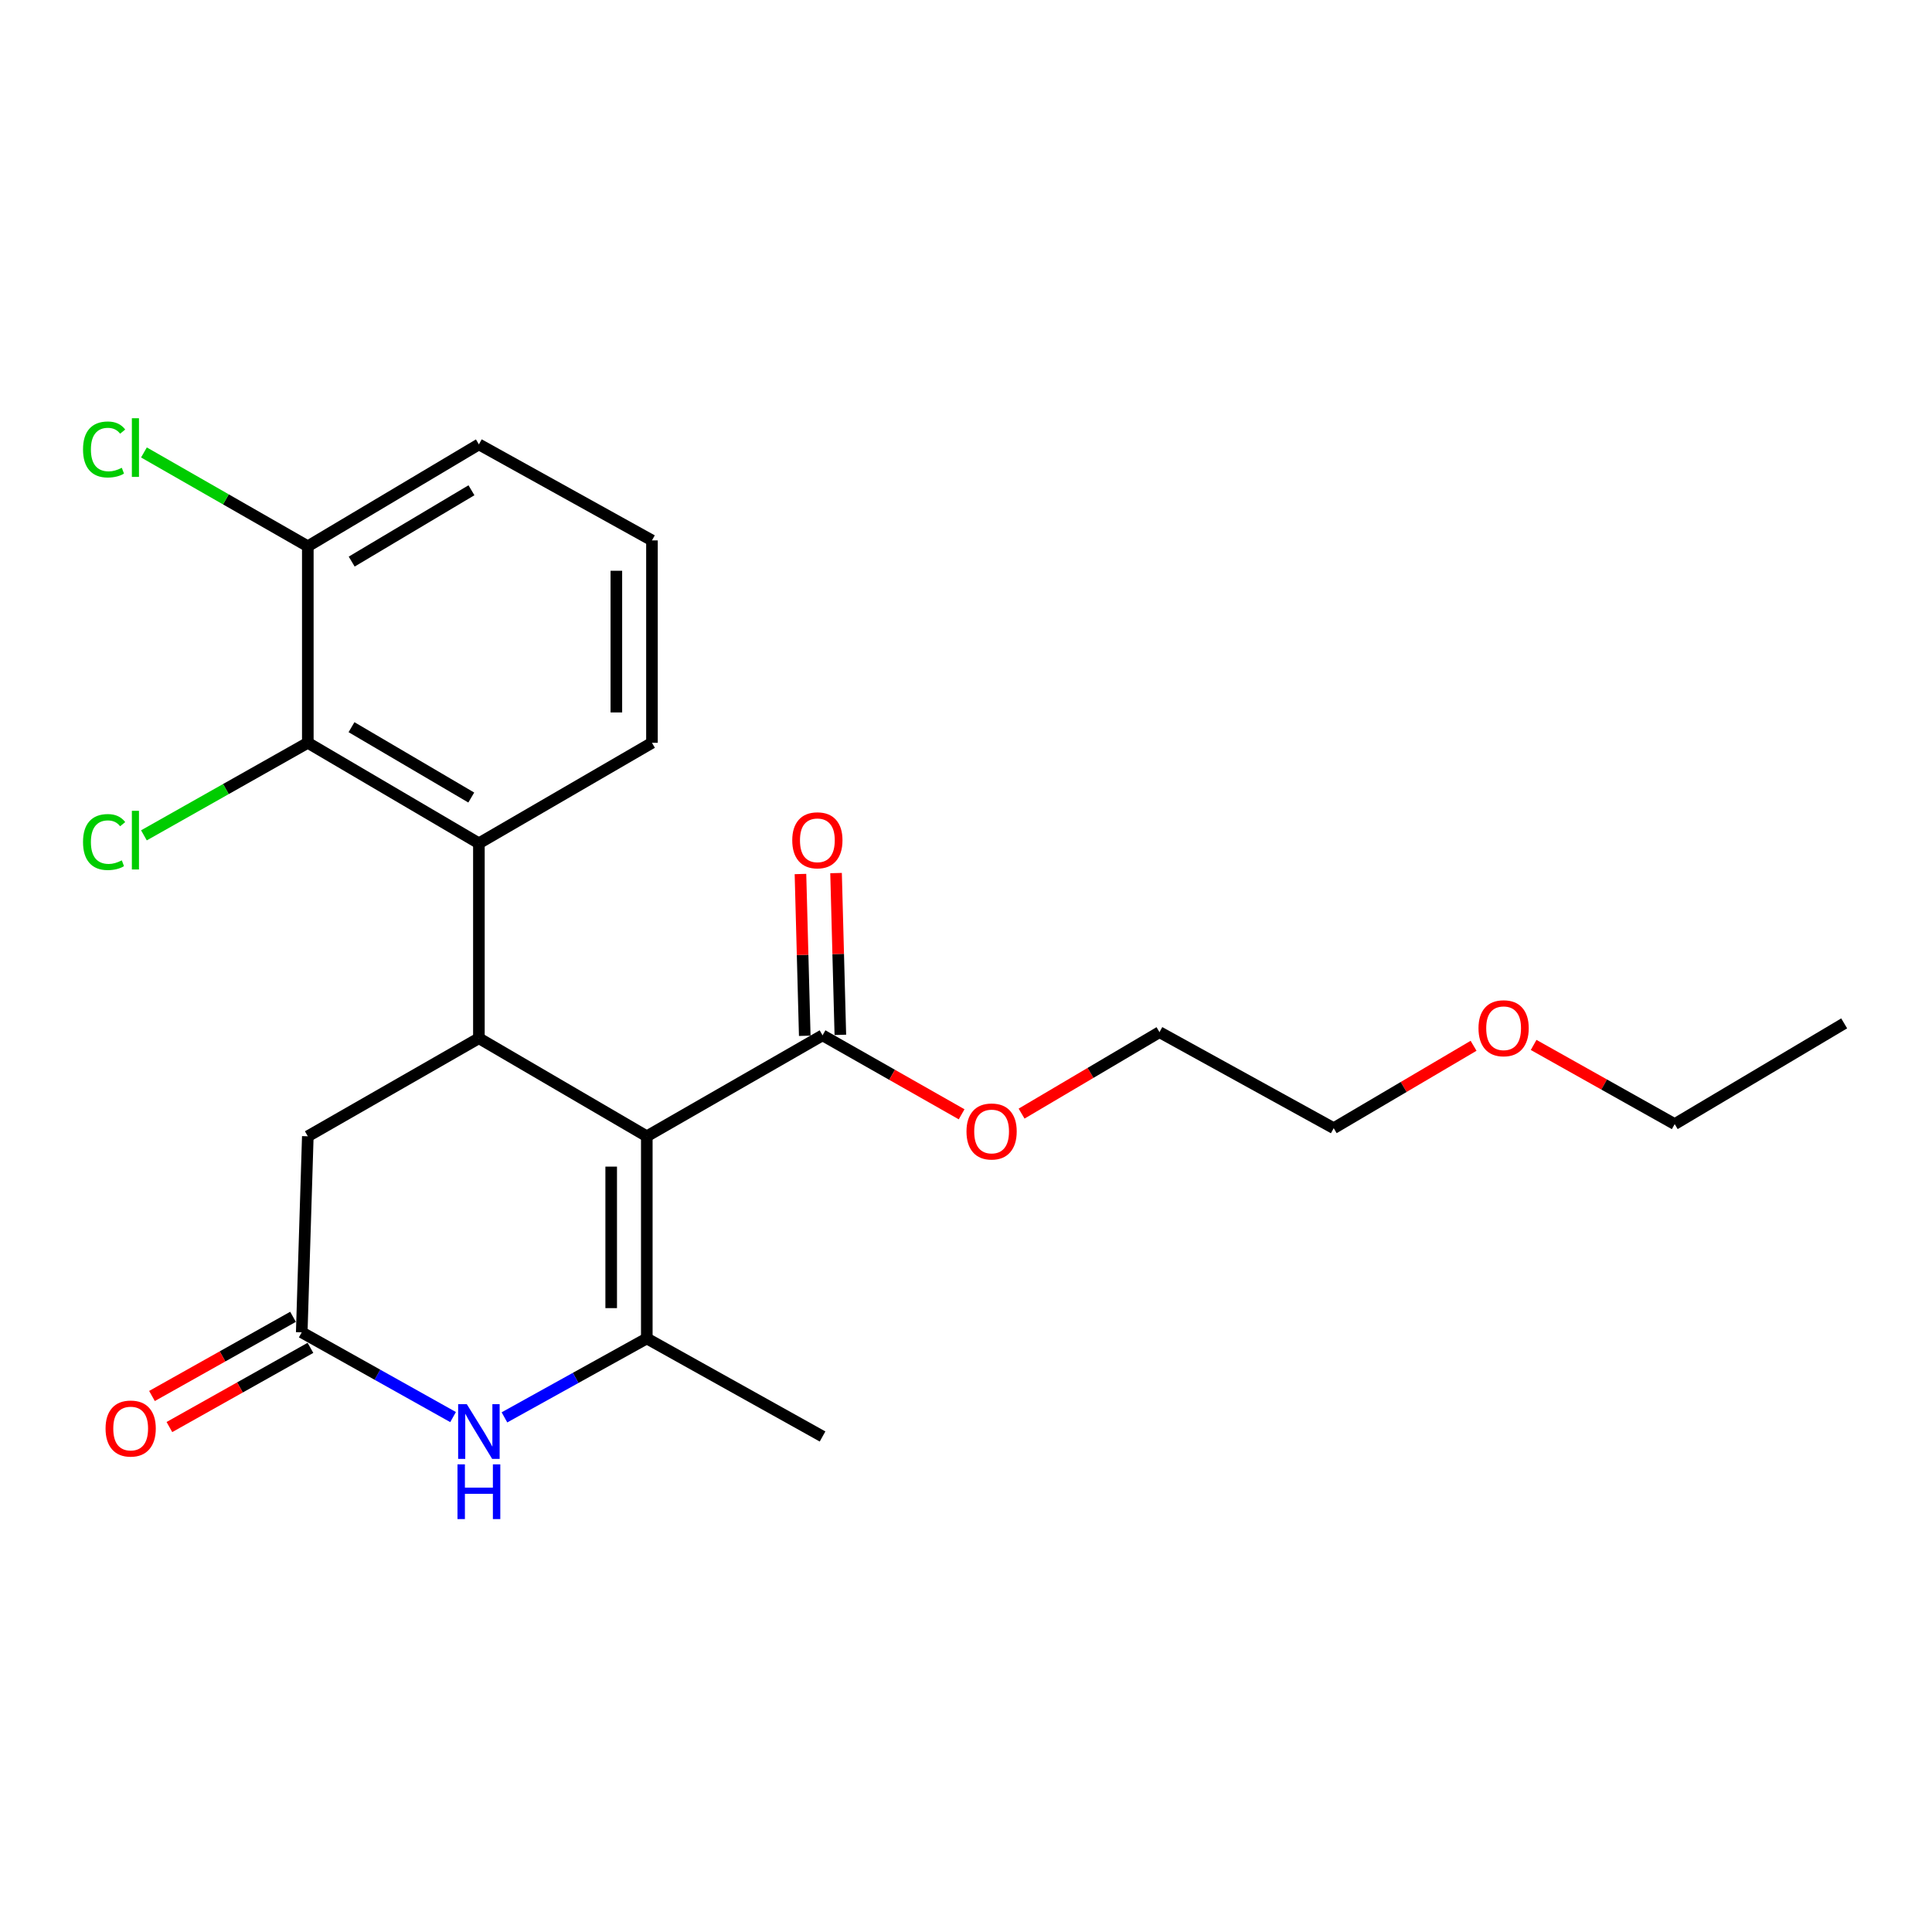 <?xml version='1.0' encoding='iso-8859-1'?>
<svg version='1.1' baseProfile='full'
              xmlns='http://www.w3.org/2000/svg'
                      xmlns:rdkit='http://www.rdkit.org/xml'
                      xmlns:xlink='http://www.w3.org/1999/xlink'
                  xml:space='preserve'
width='1000px' height='1000px' viewBox='0 0 1000 1000'>
<!-- END OF HEADER -->
<rect style='opacity:1.0;fill:#FFFFFF;stroke:none' width='1000' height='1000' x='0' y='0'> </rect>
<path class='bond-0' d='M 334.782,588.141 L 334.782,692.779' style='fill:none;fill-rule:evenodd;stroke:#000000;stroke-width:6px;stroke-linecap:butt;stroke-linejoin:miter;stroke-opacity:1' />
<path class='bond-0' d='M 316.352,603.836 L 316.352,677.083' style='fill:none;fill-rule:evenodd;stroke:#000000;stroke-width:6px;stroke-linecap:butt;stroke-linejoin:miter;stroke-opacity:1' />
<path class='bond-1' d='M 334.782,588.141 L 247.876,537.388' style='fill:none;fill-rule:evenodd;stroke:#000000;stroke-width:6px;stroke-linecap:butt;stroke-linejoin:miter;stroke-opacity:1' />
<path class='bond-5' d='M 334.782,588.141 L 425.752,535.883' style='fill:none;fill-rule:evenodd;stroke:#000000;stroke-width:6px;stroke-linecap:butt;stroke-linejoin:miter;stroke-opacity:1' />
<path class='bond-2' d='M 334.782,692.779 L 297.941,713.205' style='fill:none;fill-rule:evenodd;stroke:#000000;stroke-width:6px;stroke-linecap:butt;stroke-linejoin:miter;stroke-opacity:1' />
<path class='bond-2' d='M 297.941,713.205 L 261.101,733.63' style='fill:none;fill-rule:evenodd;stroke:#0000FF;stroke-width:6px;stroke-linecap:butt;stroke-linejoin:miter;stroke-opacity:1' />
<path class='bond-13' d='M 334.782,692.779 L 425.752,743.522' style='fill:none;fill-rule:evenodd;stroke:#000000;stroke-width:6px;stroke-linecap:butt;stroke-linejoin:miter;stroke-opacity:1' />
<path class='bond-3' d='M 247.876,537.388 L 247.876,436.496' style='fill:none;fill-rule:evenodd;stroke:#000000;stroke-width:6px;stroke-linecap:butt;stroke-linejoin:miter;stroke-opacity:1' />
<path class='bond-7' d='M 247.876,537.388 L 159.323,588.141' style='fill:none;fill-rule:evenodd;stroke:#000000;stroke-width:6px;stroke-linecap:butt;stroke-linejoin:miter;stroke-opacity:1' />
<path class='bond-23' d='M 234.509,733.477 L 195.344,711.546' style='fill:none;fill-rule:evenodd;stroke:#0000FF;stroke-width:6px;stroke-linecap:butt;stroke-linejoin:miter;stroke-opacity:1' />
<path class='bond-23' d='M 195.344,711.546 L 156.179,689.615' style='fill:none;fill-rule:evenodd;stroke:#000000;stroke-width:6px;stroke-linecap:butt;stroke-linejoin:miter;stroke-opacity:1' />
<path class='bond-6' d='M 247.876,436.496 L 159.323,384.474' style='fill:none;fill-rule:evenodd;stroke:#000000;stroke-width:6px;stroke-linecap:butt;stroke-linejoin:miter;stroke-opacity:1' />
<path class='bond-6' d='M 243.928,412.803 L 181.941,376.387' style='fill:none;fill-rule:evenodd;stroke:#000000;stroke-width:6px;stroke-linecap:butt;stroke-linejoin:miter;stroke-opacity:1' />
<path class='bond-15' d='M 247.876,436.496 L 337.454,384.474' style='fill:none;fill-rule:evenodd;stroke:#000000;stroke-width:6px;stroke-linecap:butt;stroke-linejoin:miter;stroke-opacity:1' />
<path class='bond-4' d='M 156.179,689.615 L 159.323,588.141' style='fill:none;fill-rule:evenodd;stroke:#000000;stroke-width:6px;stroke-linecap:butt;stroke-linejoin:miter;stroke-opacity:1' />
<path class='bond-9' d='M 151.669,681.58 L 115.166,702.073' style='fill:none;fill-rule:evenodd;stroke:#000000;stroke-width:6px;stroke-linecap:butt;stroke-linejoin:miter;stroke-opacity:1' />
<path class='bond-9' d='M 115.166,702.073 L 78.664,722.565' style='fill:none;fill-rule:evenodd;stroke:#FF0000;stroke-width:6px;stroke-linecap:butt;stroke-linejoin:miter;stroke-opacity:1' />
<path class='bond-9' d='M 160.69,697.651 L 124.188,718.143' style='fill:none;fill-rule:evenodd;stroke:#000000;stroke-width:6px;stroke-linecap:butt;stroke-linejoin:miter;stroke-opacity:1' />
<path class='bond-9' d='M 124.188,718.143 L 87.685,738.636' style='fill:none;fill-rule:evenodd;stroke:#FF0000;stroke-width:6px;stroke-linecap:butt;stroke-linejoin:miter;stroke-opacity:1' />
<path class='bond-10' d='M 434.963,535.638 L 433.852,493.769' style='fill:none;fill-rule:evenodd;stroke:#000000;stroke-width:6px;stroke-linecap:butt;stroke-linejoin:miter;stroke-opacity:1' />
<path class='bond-10' d='M 433.852,493.769 L 432.74,451.9' style='fill:none;fill-rule:evenodd;stroke:#FF0000;stroke-width:6px;stroke-linecap:butt;stroke-linejoin:miter;stroke-opacity:1' />
<path class='bond-10' d='M 416.54,536.127 L 415.429,494.258' style='fill:none;fill-rule:evenodd;stroke:#000000;stroke-width:6px;stroke-linecap:butt;stroke-linejoin:miter;stroke-opacity:1' />
<path class='bond-10' d='M 415.429,494.258 L 414.317,452.389' style='fill:none;fill-rule:evenodd;stroke:#FF0000;stroke-width:6px;stroke-linecap:butt;stroke-linejoin:miter;stroke-opacity:1' />
<path class='bond-12' d='M 425.752,535.883 L 461.744,556.321' style='fill:none;fill-rule:evenodd;stroke:#000000;stroke-width:6px;stroke-linecap:butt;stroke-linejoin:miter;stroke-opacity:1' />
<path class='bond-12' d='M 461.744,556.321 L 497.735,576.76' style='fill:none;fill-rule:evenodd;stroke:#FF0000;stroke-width:6px;stroke-linecap:butt;stroke-linejoin:miter;stroke-opacity:1' />
<path class='bond-8' d='M 159.323,384.474 L 159.323,282.753' style='fill:none;fill-rule:evenodd;stroke:#000000;stroke-width:6px;stroke-linecap:butt;stroke-linejoin:miter;stroke-opacity:1' />
<path class='bond-11' d='M 159.323,384.474 L 116.909,408.423' style='fill:none;fill-rule:evenodd;stroke:#000000;stroke-width:6px;stroke-linecap:butt;stroke-linejoin:miter;stroke-opacity:1' />
<path class='bond-11' d='M 116.909,408.423 L 74.495,432.373' style='fill:none;fill-rule:evenodd;stroke:#00CC00;stroke-width:6px;stroke-linecap:butt;stroke-linejoin:miter;stroke-opacity:1' />
<path class='bond-14' d='M 159.323,282.753 L 116.913,258.471' style='fill:none;fill-rule:evenodd;stroke:#000000;stroke-width:6px;stroke-linecap:butt;stroke-linejoin:miter;stroke-opacity:1' />
<path class='bond-14' d='M 116.913,258.471 L 74.504,234.188' style='fill:none;fill-rule:evenodd;stroke:#00CC00;stroke-width:6px;stroke-linecap:butt;stroke-linejoin:miter;stroke-opacity:1' />
<path class='bond-24' d='M 159.323,282.753 L 247.876,230.014' style='fill:none;fill-rule:evenodd;stroke:#000000;stroke-width:6px;stroke-linecap:butt;stroke-linejoin:miter;stroke-opacity:1' />
<path class='bond-24' d='M 182.036,290.677 L 244.024,253.759' style='fill:none;fill-rule:evenodd;stroke:#000000;stroke-width:6px;stroke-linecap:butt;stroke-linejoin:miter;stroke-opacity:1' />
<path class='bond-19' d='M 528.774,576.402 L 564.46,555.323' style='fill:none;fill-rule:evenodd;stroke:#FF0000;stroke-width:6px;stroke-linecap:butt;stroke-linejoin:miter;stroke-opacity:1' />
<path class='bond-19' d='M 564.46,555.323 L 600.146,534.245' style='fill:none;fill-rule:evenodd;stroke:#000000;stroke-width:6px;stroke-linecap:butt;stroke-linejoin:miter;stroke-opacity:1' />
<path class='bond-16' d='M 337.454,384.474 L 337.454,279.713' style='fill:none;fill-rule:evenodd;stroke:#000000;stroke-width:6px;stroke-linecap:butt;stroke-linejoin:miter;stroke-opacity:1' />
<path class='bond-16' d='M 319.025,368.76 L 319.025,295.427' style='fill:none;fill-rule:evenodd;stroke:#000000;stroke-width:6px;stroke-linecap:butt;stroke-linejoin:miter;stroke-opacity:1' />
<path class='bond-18' d='M 337.454,279.713 L 247.876,230.014' style='fill:none;fill-rule:evenodd;stroke:#000000;stroke-width:6px;stroke-linecap:butt;stroke-linejoin:miter;stroke-opacity:1' />
<path class='bond-17' d='M 762.716,541.297 L 726.522,562.62' style='fill:none;fill-rule:evenodd;stroke:#FF0000;stroke-width:6px;stroke-linecap:butt;stroke-linejoin:miter;stroke-opacity:1' />
<path class='bond-17' d='M 726.522,562.62 L 690.328,583.943' style='fill:none;fill-rule:evenodd;stroke:#000000;stroke-width:6px;stroke-linecap:butt;stroke-linejoin:miter;stroke-opacity:1' />
<path class='bond-21' d='M 793.806,540.856 L 830.313,561.345' style='fill:none;fill-rule:evenodd;stroke:#FF0000;stroke-width:6px;stroke-linecap:butt;stroke-linejoin:miter;stroke-opacity:1' />
<path class='bond-21' d='M 830.313,561.345 L 866.821,581.834' style='fill:none;fill-rule:evenodd;stroke:#000000;stroke-width:6px;stroke-linecap:butt;stroke-linejoin:miter;stroke-opacity:1' />
<path class='bond-20' d='M 600.146,534.245 L 690.328,583.943' style='fill:none;fill-rule:evenodd;stroke:#000000;stroke-width:6px;stroke-linecap:butt;stroke-linejoin:miter;stroke-opacity:1' />
<path class='bond-22' d='M 866.821,581.834 L 954.545,529.699' style='fill:none;fill-rule:evenodd;stroke:#000000;stroke-width:6px;stroke-linecap:butt;stroke-linejoin:miter;stroke-opacity:1' />
<path  class='atom-3' d='M 241.616 726.802
L 250.896 741.802
Q 251.816 743.282, 253.296 745.962
Q 254.776 748.642, 254.856 748.802
L 254.856 726.802
L 258.616 726.802
L 258.616 755.122
L 254.736 755.122
L 244.776 738.722
Q 243.616 736.802, 242.376 734.602
Q 241.176 732.402, 240.816 731.722
L 240.816 755.122
L 237.136 755.122
L 237.136 726.802
L 241.616 726.802
' fill='#0000FF'/>
<path  class='atom-3' d='M 236.796 757.954
L 240.636 757.954
L 240.636 769.994
L 255.116 769.994
L 255.116 757.954
L 258.956 757.954
L 258.956 786.274
L 255.116 786.274
L 255.116 773.194
L 240.636 773.194
L 240.636 786.274
L 236.796 786.274
L 236.796 757.954
' fill='#0000FF'/>
<path  class='atom-10' d='M 54.636 739.404
Q 54.636 732.604, 57.996 728.804
Q 61.356 725.004, 67.636 725.004
Q 73.916 725.004, 77.276 728.804
Q 80.636 732.604, 80.636 739.404
Q 80.636 746.284, 77.236 750.204
Q 73.836 754.084, 67.636 754.084
Q 61.396 754.084, 57.996 750.204
Q 54.636 746.324, 54.636 739.404
M 67.636 750.884
Q 71.956 750.884, 74.276 748.004
Q 76.636 745.084, 76.636 739.404
Q 76.636 733.844, 74.276 731.044
Q 71.956 728.204, 67.636 728.204
Q 63.316 728.204, 60.956 731.004
Q 58.636 733.804, 58.636 739.404
Q 58.636 745.124, 60.956 748.004
Q 63.316 750.884, 67.636 750.884
' fill='#FF0000'/>
<path  class='atom-11' d='M 410.069 434.938
Q 410.069 428.138, 413.429 424.338
Q 416.789 420.538, 423.069 420.538
Q 429.349 420.538, 432.709 424.338
Q 436.069 428.138, 436.069 434.938
Q 436.069 441.818, 432.669 445.738
Q 429.269 449.618, 423.069 449.618
Q 416.829 449.618, 413.429 445.738
Q 410.069 441.858, 410.069 434.938
M 423.069 446.418
Q 427.389 446.418, 429.709 443.538
Q 432.069 440.618, 432.069 434.938
Q 432.069 429.378, 429.709 426.578
Q 427.389 423.738, 423.069 423.738
Q 418.749 423.738, 416.389 426.538
Q 414.069 429.338, 414.069 434.938
Q 414.069 440.658, 416.389 443.538
Q 418.749 446.418, 423.069 446.418
' fill='#FF0000'/>
<path  class='atom-12' d='M 42.973 435.838
Q 42.973 428.798, 46.253 425.118
Q 49.573 421.398, 55.853 421.398
Q 61.693 421.398, 64.813 425.518
L 62.173 427.678
Q 59.893 424.678, 55.853 424.678
Q 51.573 424.678, 49.293 427.558
Q 47.053 430.398, 47.053 435.838
Q 47.053 441.438, 49.373 444.318
Q 51.733 447.198, 56.293 447.198
Q 59.413 447.198, 63.053 445.318
L 64.173 448.318
Q 62.693 449.278, 60.453 449.838
Q 58.213 450.398, 55.733 450.398
Q 49.573 450.398, 46.253 446.638
Q 42.973 442.878, 42.973 435.838
' fill='#00CC00'/>
<path  class='atom-12' d='M 68.253 419.678
L 71.933 419.678
L 71.933 450.038
L 68.253 450.038
L 68.253 419.678
' fill='#00CC00'/>
<path  class='atom-13' d='M 500.251 585.651
Q 500.251 578.851, 503.611 575.051
Q 506.971 571.251, 513.251 571.251
Q 519.531 571.251, 522.891 575.051
Q 526.251 578.851, 526.251 585.651
Q 526.251 592.531, 522.851 596.451
Q 519.451 600.331, 513.251 600.331
Q 507.011 600.331, 503.611 596.451
Q 500.251 592.571, 500.251 585.651
M 513.251 597.131
Q 517.571 597.131, 519.891 594.251
Q 522.251 591.331, 522.251 585.651
Q 522.251 580.091, 519.891 577.291
Q 517.571 574.451, 513.251 574.451
Q 508.931 574.451, 506.571 577.251
Q 504.251 580.051, 504.251 585.651
Q 504.251 591.371, 506.571 594.251
Q 508.931 597.131, 513.251 597.131
' fill='#FF0000'/>
<path  class='atom-15' d='M 42.973 232.643
Q 42.973 225.603, 46.253 221.923
Q 49.573 218.203, 55.853 218.203
Q 61.693 218.203, 64.813 222.323
L 62.173 224.483
Q 59.893 221.483, 55.853 221.483
Q 51.573 221.483, 49.293 224.363
Q 47.053 227.203, 47.053 232.643
Q 47.053 238.243, 49.373 241.123
Q 51.733 244.003, 56.293 244.003
Q 59.413 244.003, 63.053 242.123
L 64.173 245.123
Q 62.693 246.083, 60.453 246.643
Q 58.213 247.203, 55.733 247.203
Q 49.573 247.203, 46.253 243.443
Q 42.973 239.683, 42.973 232.643
' fill='#00CC00'/>
<path  class='atom-15' d='M 68.253 216.483
L 71.933 216.483
L 71.933 246.843
L 68.253 246.843
L 68.253 216.483
' fill='#00CC00'/>
<path  class='atom-18' d='M 765.267 532.215
Q 765.267 525.415, 768.627 521.615
Q 771.987 517.815, 778.267 517.815
Q 784.547 517.815, 787.907 521.615
Q 791.267 525.415, 791.267 532.215
Q 791.267 539.095, 787.867 543.015
Q 784.467 546.895, 778.267 546.895
Q 772.027 546.895, 768.627 543.015
Q 765.267 539.135, 765.267 532.215
M 778.267 543.695
Q 782.587 543.695, 784.907 540.815
Q 787.267 537.895, 787.267 532.215
Q 787.267 526.655, 784.907 523.855
Q 782.587 521.015, 778.267 521.015
Q 773.947 521.015, 771.587 523.815
Q 769.267 526.615, 769.267 532.215
Q 769.267 537.935, 771.587 540.815
Q 773.947 543.695, 778.267 543.695
' fill='#FF0000'/>
</svg>
